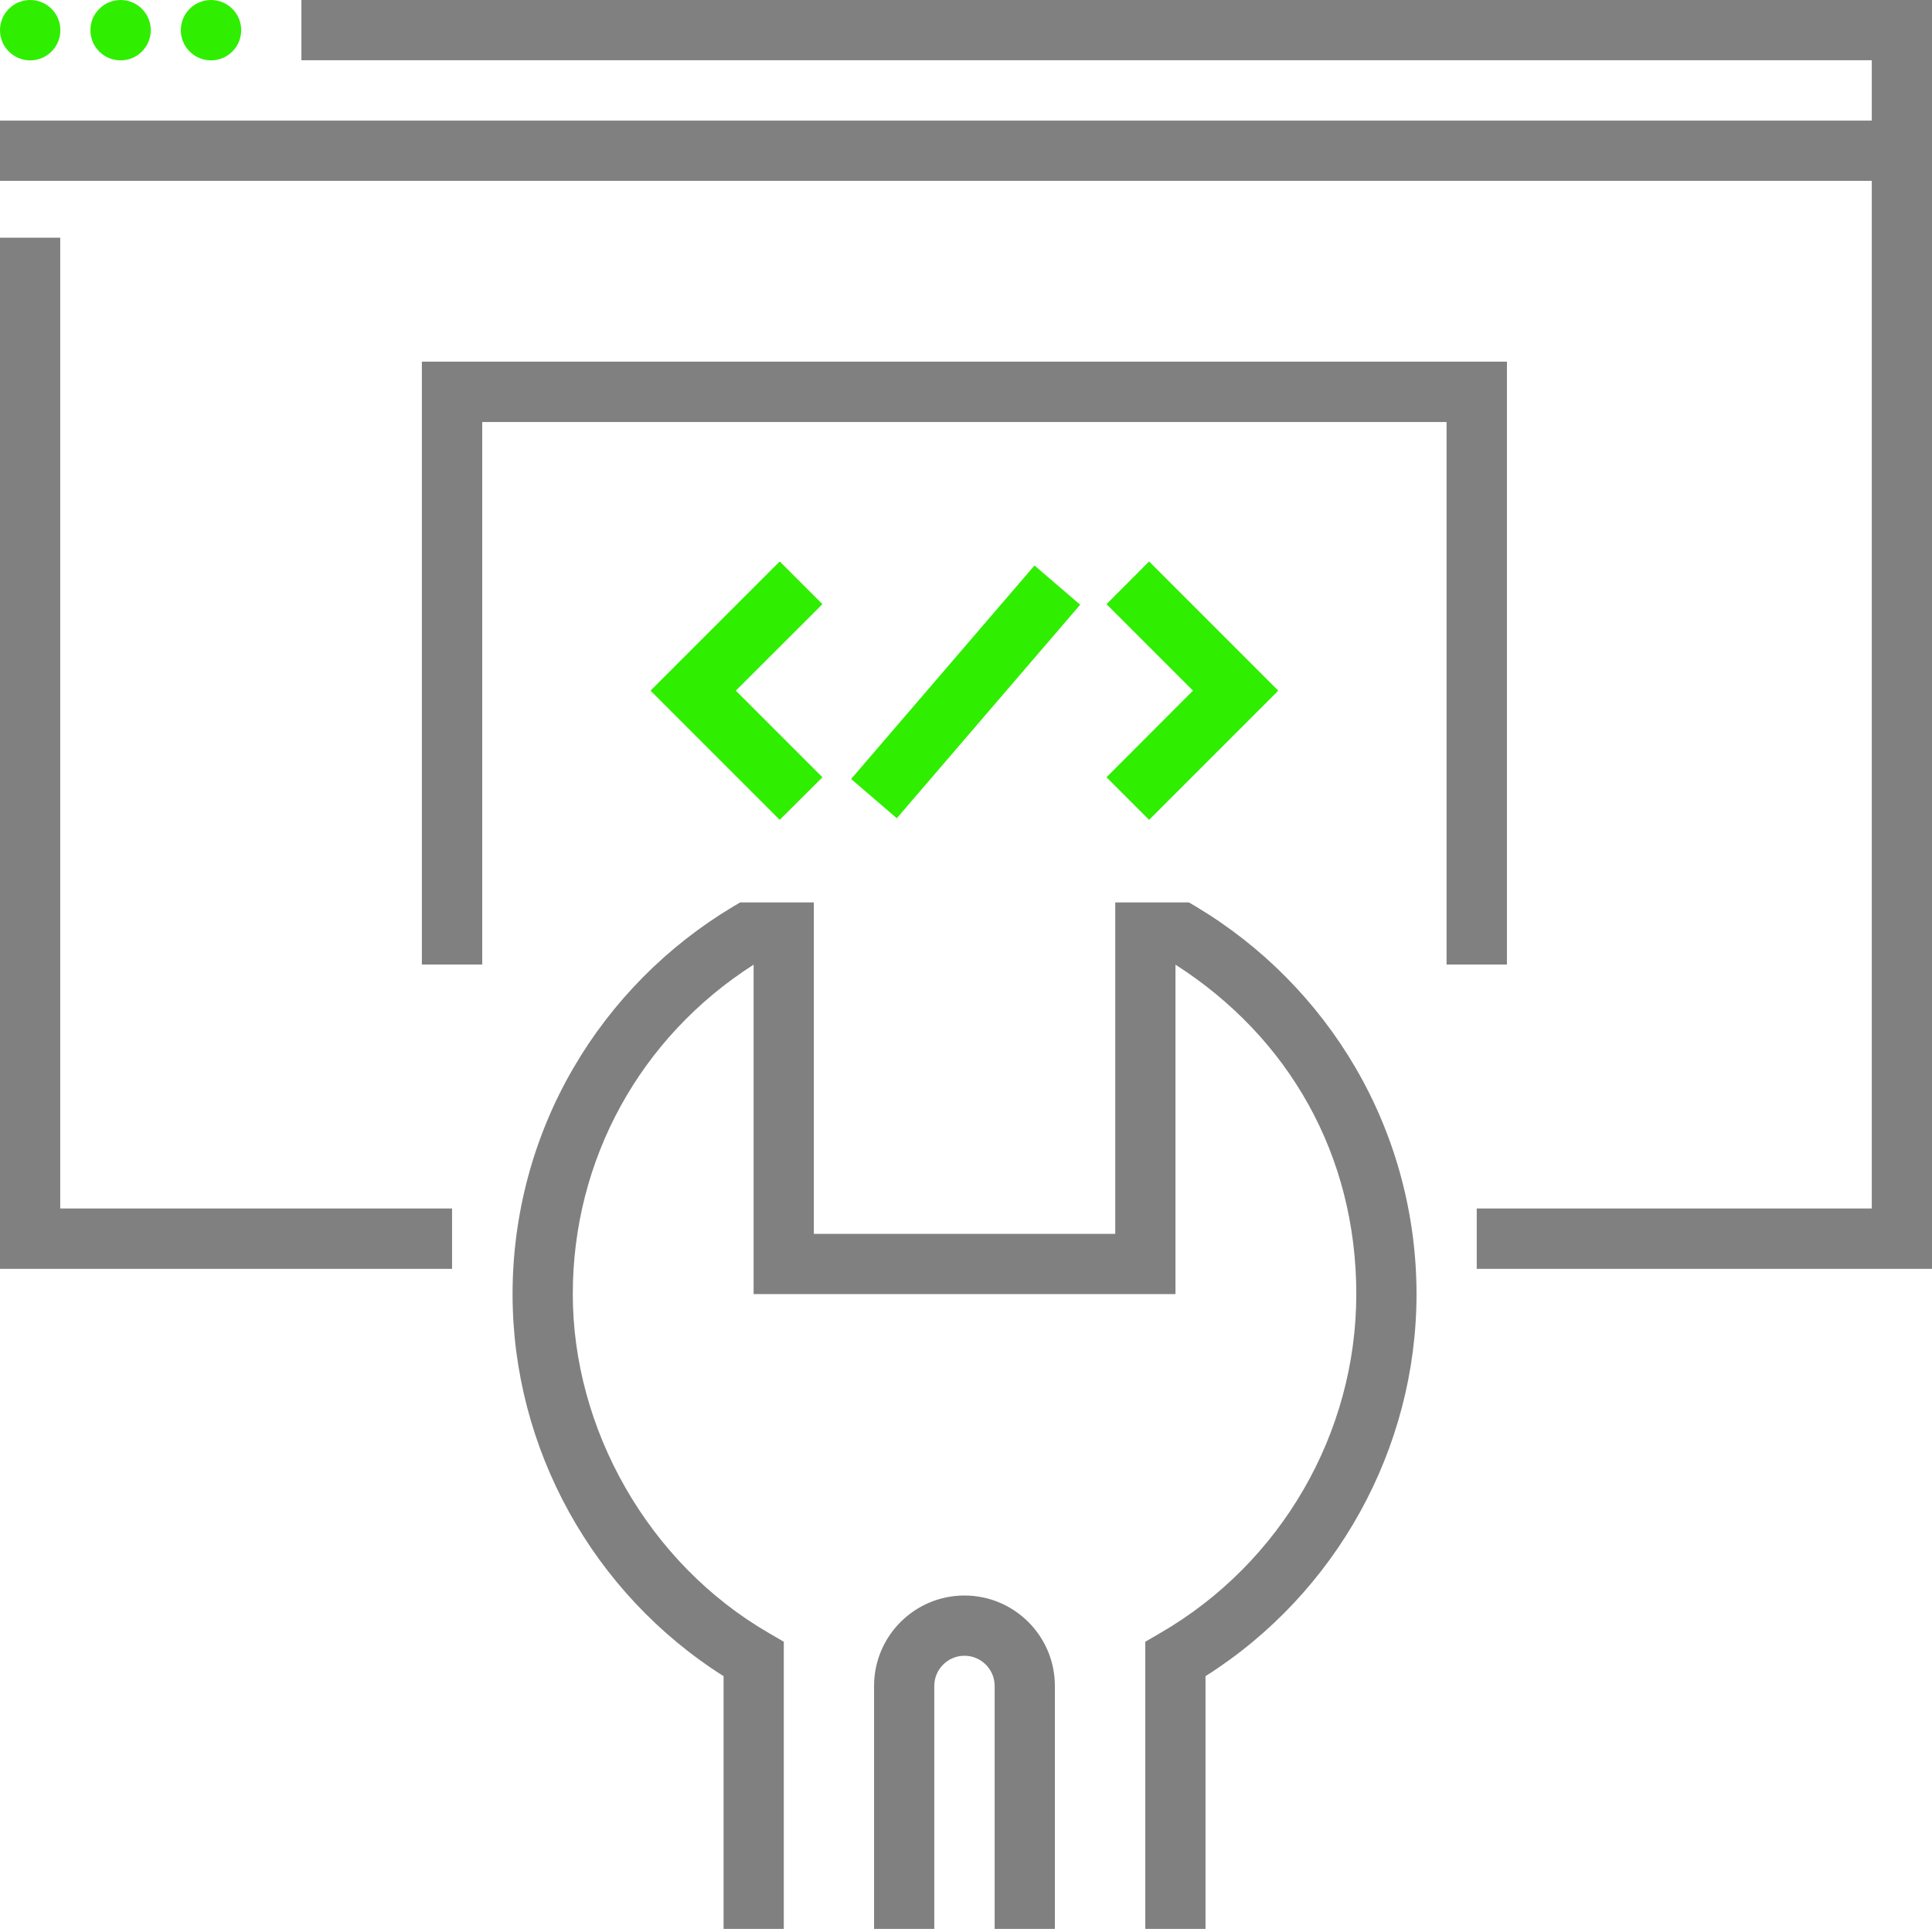 <?xml version="1.0" encoding="UTF-8"?><svg id="Layer_2" xmlns="http://www.w3.org/2000/svg" viewBox="0 0 132.49 132.27"><defs><style>.cls-1{fill:#30ee00;}.cls-2{fill:gray;}</style></defs><g id="Layer_1-2"><g><g><path class="cls-2" d="m82.67,132.27h-4.13v-19.69l1.03-.6c8.29-4.8,13.44-13.71,13.44-23.24s-4.62-17.61-12.4-22.59v22.59h-28.93v-22.59c-7.78,4.97-12.4,13.36-12.4,22.59s5.15,18.44,13.44,23.24l1.03.6v19.69h-4.13v-17.33c-8.95-5.66-14.47-15.59-14.47-26.2,0-5.45,1.44-10.82,4.17-15.5,2.64-4.54,6.43-8.37,10.95-11.07l.49-.29h5.05v22.73h20.67v-22.73h5.05l.49.29c4.52,2.7,8.31,6.53,10.95,11.07,2.73,4.69,4.17,10.05,4.17,15.5,0,10.6-5.51,20.53-14.47,26.2v17.33Z"/><path class="cls-2" d="m72.34,132.27h-4.13v-16.66c0-1.14-.93-2.07-2.07-2.07s-2.07.93-2.07,2.07v16.66h-4.13v-16.66c0-3.42,2.78-6.2,6.2-6.2s6.2,2.78,6.2,6.2v16.66Z"/></g><g><polygon class="cls-1" points="53.47 56.22 44.61 47.36 53.47 38.5 56.4 41.43 50.46 47.36 56.4 53.3 53.47 56.22"/><rect class="cls-1" x="56.57" y="45.37" width="19.3" height="4.13" transform="translate(-12.91 66.77) rotate(-49.34)"/><polygon class="cls-1" points="78.8 56.22 75.88 53.3 81.81 47.36 75.88 41.43 78.8 38.5 87.66 47.36 78.8 56.22"/></g><g><circle class="cls-1" cx="2.07" cy="2.07" r="2.07"/><circle class="cls-1" cx="8.27" cy="2.07" r="2.07"/><circle class="cls-1" cx="14.47" cy="2.07" r="2.07"/><rect class="cls-2" y="8.27" width="130.43" height="4.13"/><g><polygon class="cls-2" points="132.49 87.01 101.27 87.01 101.27 82.87 128.36 82.87 128.36 4.13 20.67 4.13 20.67 0 132.49 0 132.49 87.01"/><polygon class="cls-2" points="31 87.01 0 87.01 0 16.3 4.13 16.3 4.13 82.87 31 82.87 31 87.01"/></g></g><polygon class="cls-2" points="103.34 66.14 99.2 66.14 99.2 28.94 33.07 28.94 33.07 66.14 28.93 66.14 28.93 24.8 103.34 24.8 103.34 66.14"/></g></g></svg>